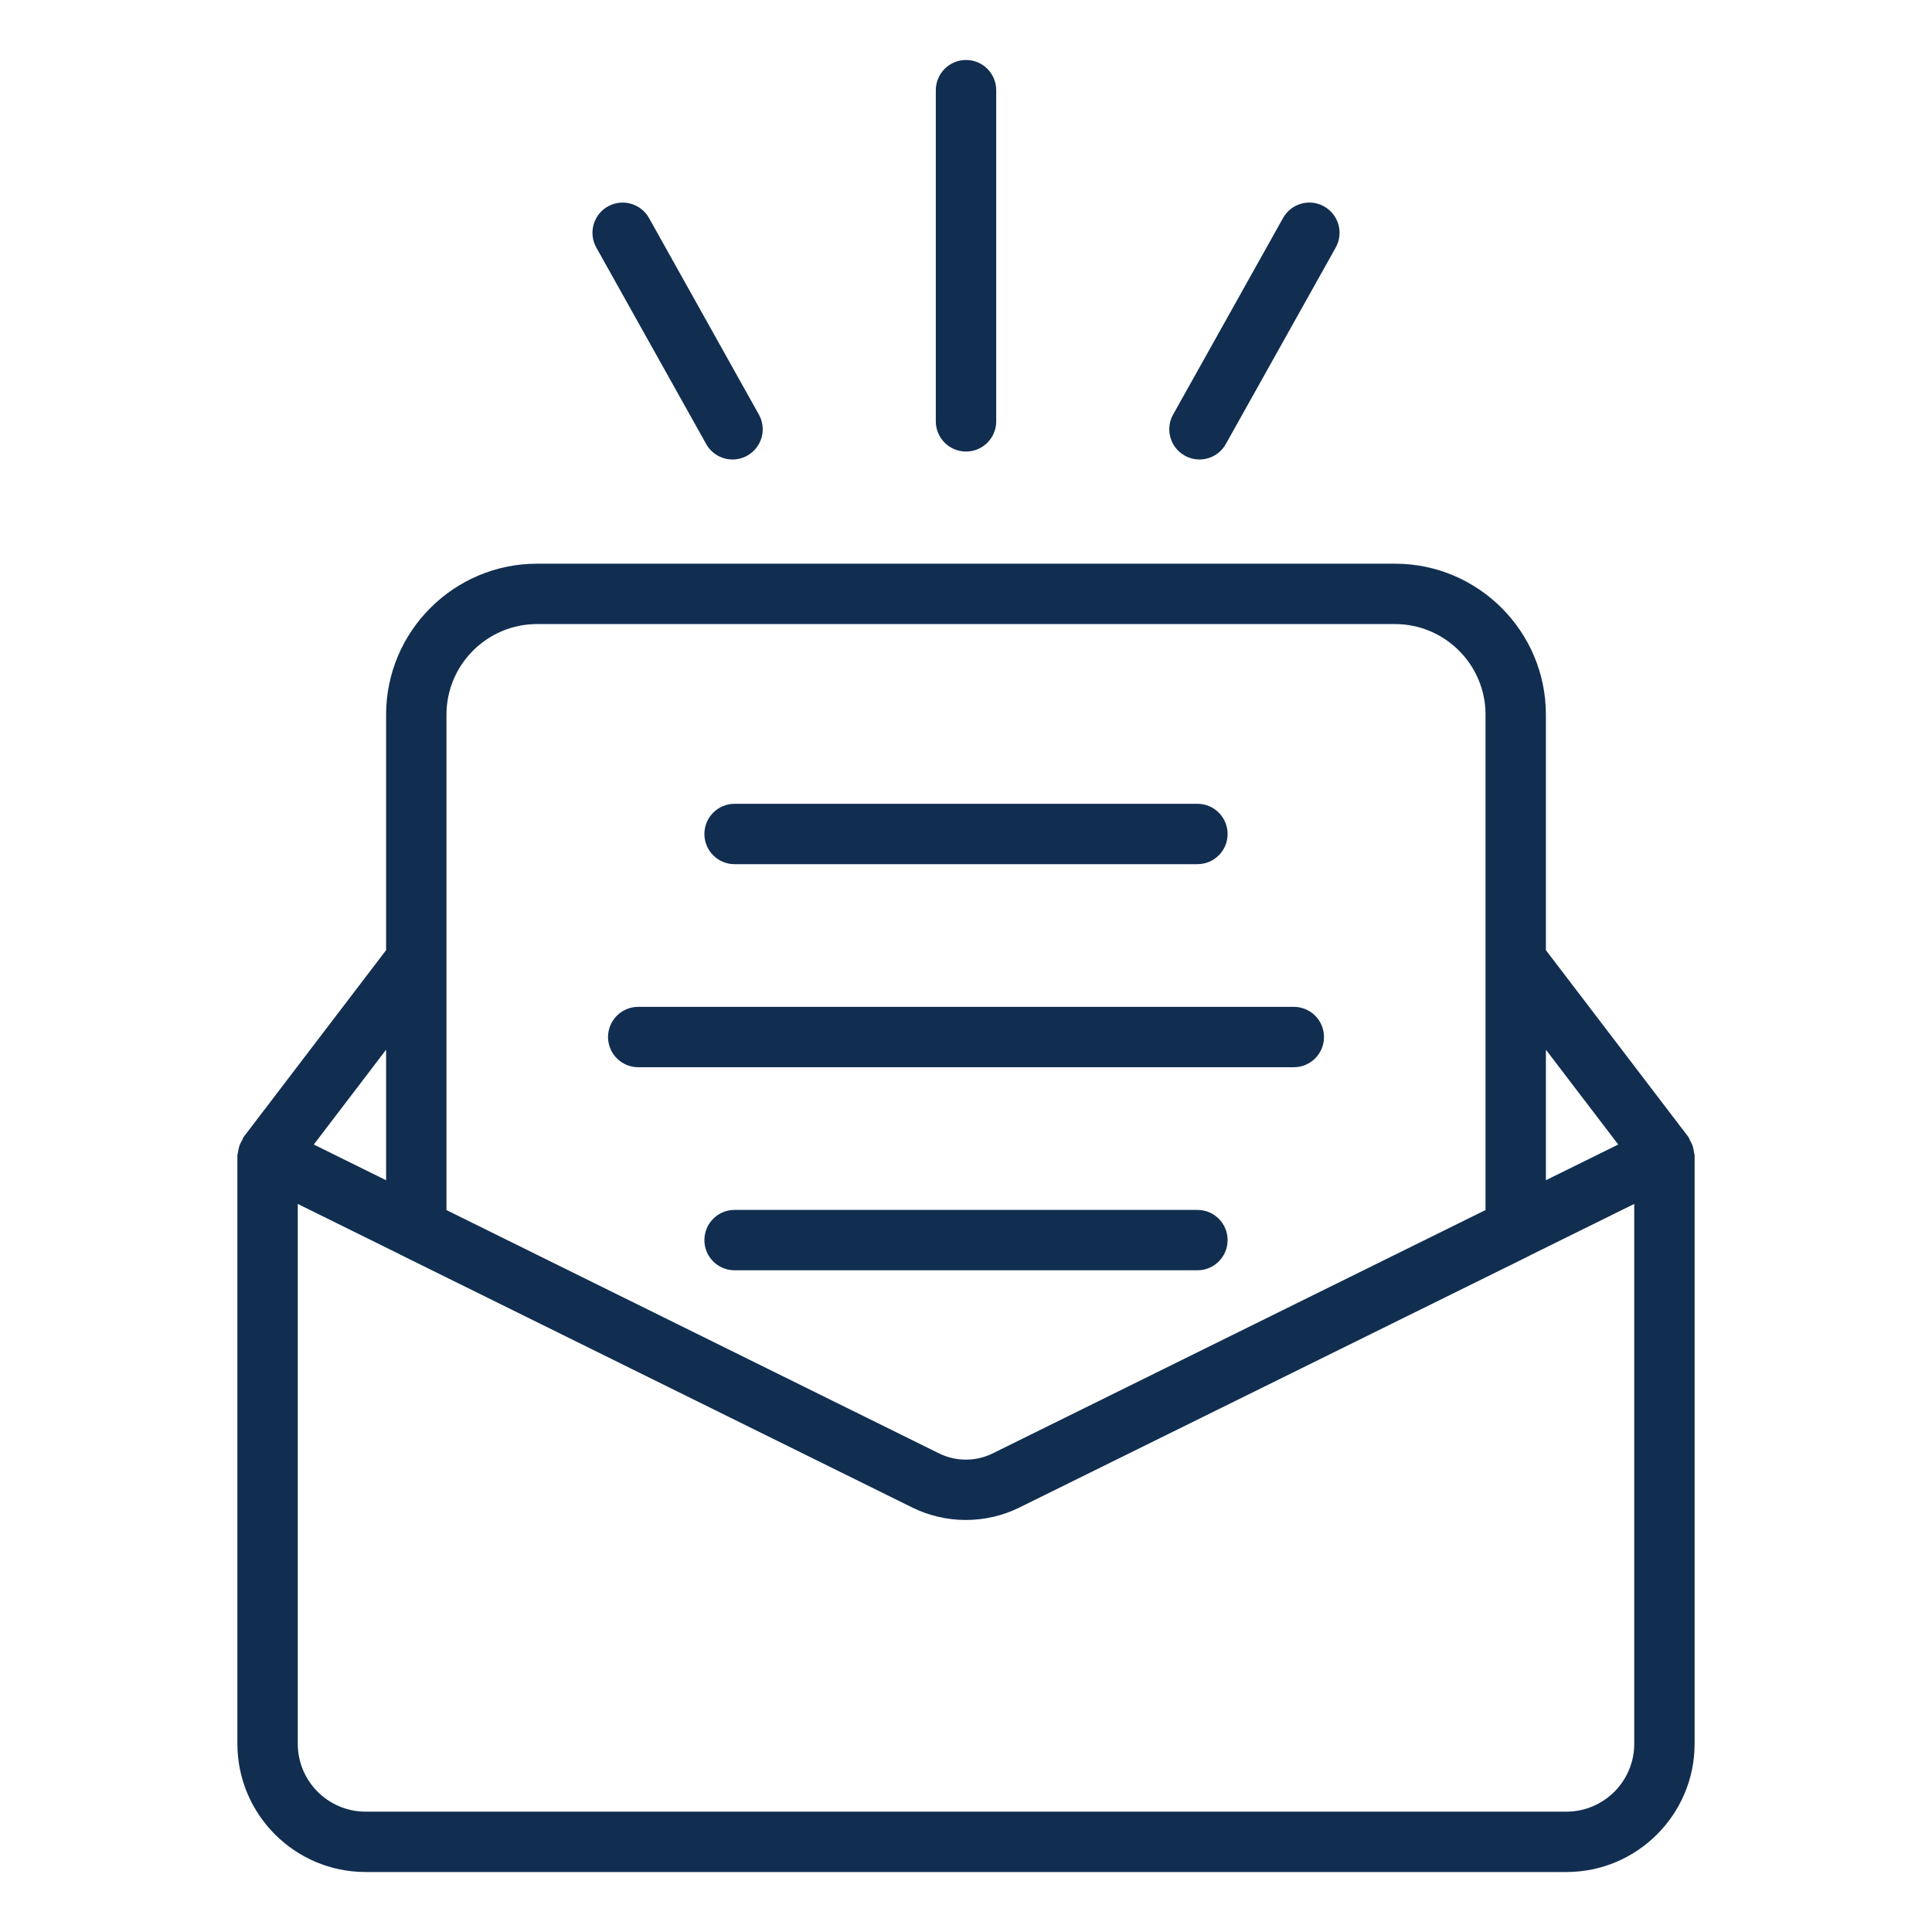 <svg width="64" height="64" viewBox="0 0 64 64" fill="none" xmlns="http://www.w3.org/2000/svg">
<path d="M56.114 38.165C56.107 38.1 56.096 38.041 56.077 37.979C56.053 37.904 56.02 37.837 55.981 37.771C55.961 37.737 55.956 37.697 55.932 37.666L51.21 31.476V23.673C51.21 20.916 48.967 18.673 46.21 18.673H17.791C15.034 18.673 12.79 20.916 12.79 23.673V31.476L8.069 37.666C8.046 37.696 8.042 37.734 8.022 37.767C7.981 37.835 7.947 37.904 7.923 37.983C7.904 38.042 7.894 38.099 7.887 38.161C7.882 38.2 7.864 38.234 7.864 38.274V57.766C7.864 60.108 9.769 62.013 12.111 62.013H51.889C54.231 62.013 56.136 60.108 56.136 57.766V38.274C56.136 38.236 56.118 38.203 56.114 38.165ZM53.606 37.914L51.21 39.096V34.773L53.606 37.914ZM17.791 20.673H46.21C47.865 20.673 49.21 22.019 49.21 23.673V40.084L32.881 48.147C32.328 48.42 31.666 48.421 31.11 48.147L14.79 40.085V23.673C14.79 22.019 16.136 20.673 17.791 20.673ZM12.79 34.773V39.097L10.395 37.914L12.79 34.773ZM51.889 60.013H12.111C10.872 60.013 9.864 59.005 9.864 57.766V39.882L13.337 41.597C13.341 41.599 13.344 41.603 13.348 41.605L30.224 49.94C30.779 50.214 31.387 50.351 31.996 50.351C32.603 50.351 33.211 50.214 33.766 49.94L50.653 41.605C50.659 41.602 50.664 41.597 50.67 41.593L54.136 39.882V57.766C54.136 59.005 53.128 60.013 51.889 60.013ZM31 13.958V2.987C31 2.435 31.448 1.987 32.001 1.987C32.553 1.987 33.001 2.435 33.001 2.987V13.958C33.001 14.51 32.553 14.958 32.001 14.958C31.448 14.958 31 14.51 31 13.958ZM19.753 8.199C19.484 7.717 19.657 7.107 20.138 6.838C20.62 6.569 21.229 6.741 21.5 7.223L25.139 13.733C25.409 14.215 25.236 14.824 24.754 15.094C24.6 15.18 24.432 15.221 24.267 15.221C23.916 15.221 23.577 15.036 23.393 14.709L19.753 8.199ZM38.861 13.732L42.502 7.223C42.771 6.74 43.379 6.567 43.863 6.838C44.344 7.108 44.517 7.717 44.248 8.199L40.607 14.709C40.423 15.037 40.084 15.221 39.733 15.221C39.568 15.221 39.4 15.18 39.246 15.093C38.764 14.824 38.591 14.215 38.861 13.732ZM23.334 27.627C23.334 27.075 23.781 26.627 24.334 26.627H39.666C40.219 26.627 40.666 27.075 40.666 27.627C40.666 28.18 40.219 28.627 39.666 28.627H24.334C23.781 28.627 23.334 28.18 23.334 27.627ZM20.142 34.353C20.142 33.801 20.589 33.353 21.142 33.353H42.859C43.412 33.353 43.859 33.801 43.859 34.353C43.859 34.906 43.412 35.353 42.859 35.353H21.142C20.589 35.353 20.142 34.906 20.142 34.353ZM40.666 41.08C40.666 41.632 40.219 42.08 39.666 42.08H24.334C23.781 42.08 23.334 41.632 23.334 41.08C23.334 40.527 23.781 40.08 24.334 40.08H39.666C40.219 40.08 40.666 40.527 40.666 41.08Z" fill="#112E51"/>
</svg>
